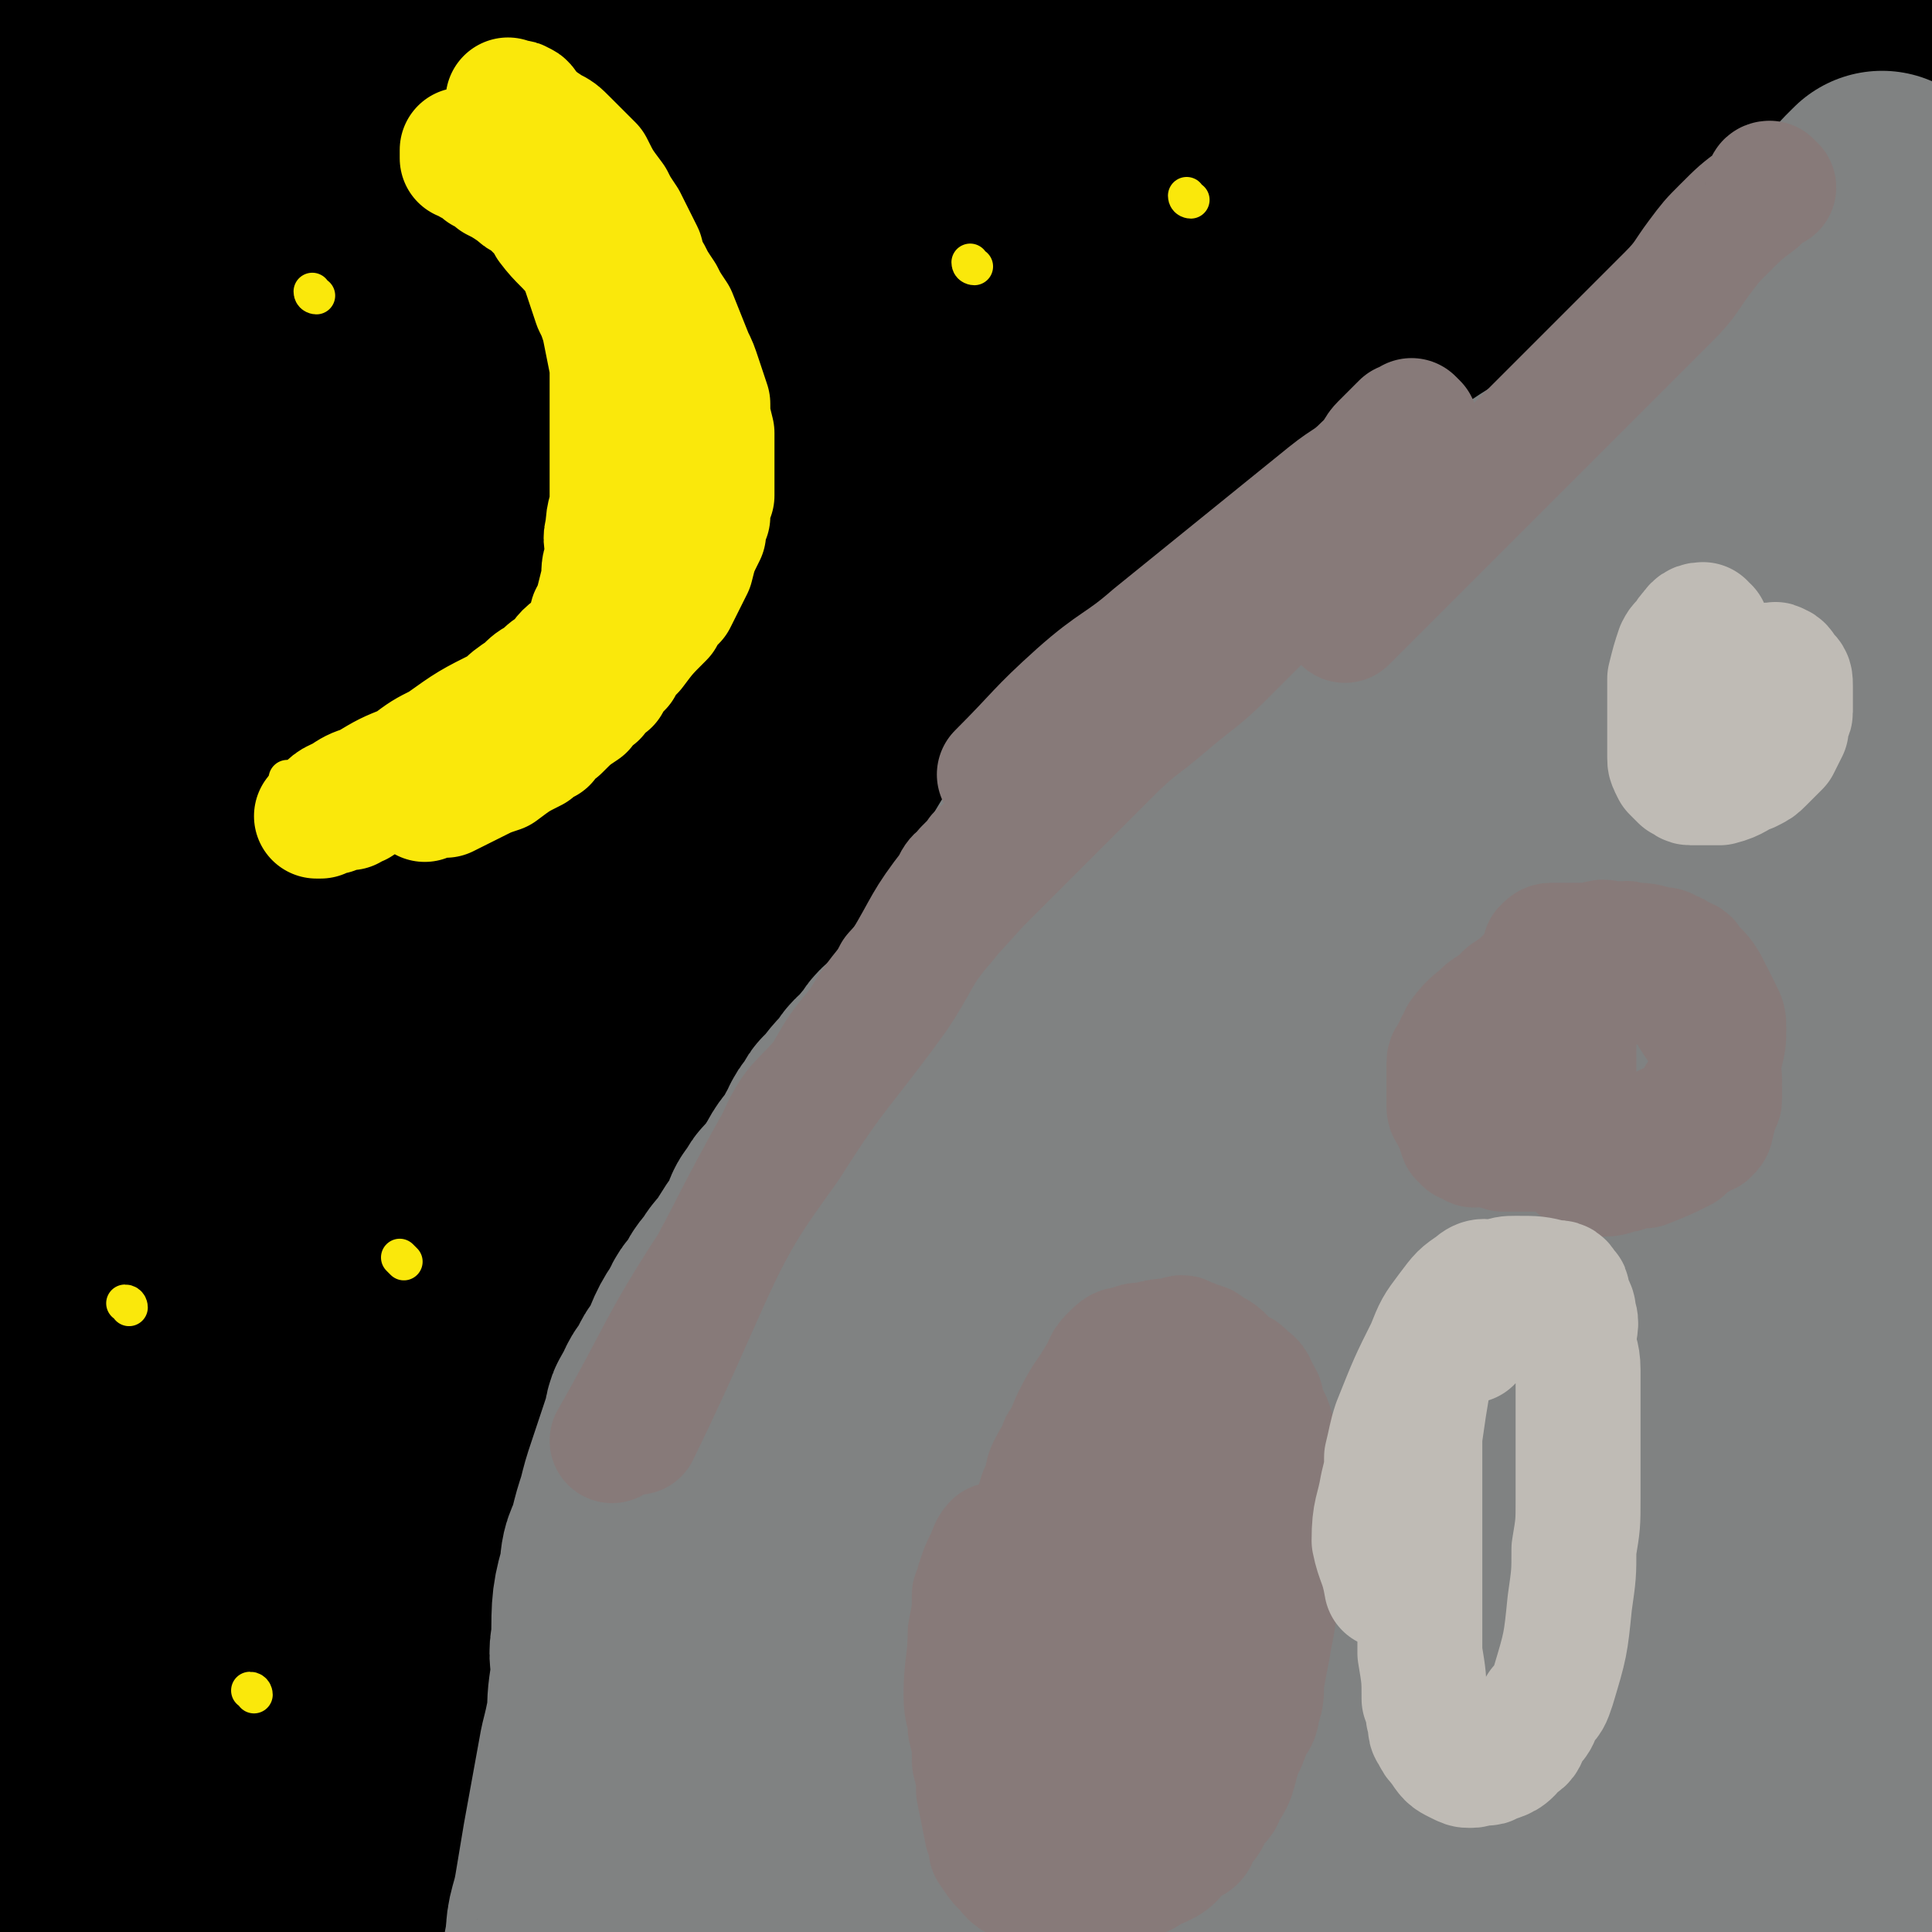 <svg viewBox='0 0 464 464' version='1.1' xmlns='http://www.w3.org/2000/svg' xmlns:xlink='http://www.w3.org/1999/xlink'><rect x="0" y="0" width="464" height="464" fill="#333333" stroke="none"/><g fill='none' stroke='#000000' stroke-width='60' stroke-linecap='round' stroke-linejoin='round'><path d='M24,33c0,0 -1,-1 -1,-1 0,3 1,4 1,8 0,6 0,6 0,12 0,22 0,22 0,44 0,26 0,26 0,53 0,14 0,14 0,29 0,14 1,14 1,28 0,14 0,14 0,29 1,27 1,27 2,54 0,12 0,12 1,25 0,9 1,9 1,18 0,7 0,7 0,14 0,9 0,9 1,19 0,4 1,4 1,8 0,3 0,3 0,7 0,3 1,2 1,6 0,5 0,5 0,11 0,2 0,2 0,4 0,3 0,3 0,5 0,3 0,3 0,5 0,5 0,5 0,9 0,2 0,2 0,4 0,2 0,2 0,4 0,3 0,3 0,6 0,1 0,1 0,2 0,1 0,1 0,2 0,1 0,1 0,2 0,1 0,1 0,2 0,1 0,1 0,2 0,1 0,1 0,1 0,0 0,0 0,-1 0,-1 0,-1 -1,-3 -2,-3 -2,-3 -4,-7 -2,-2 -2,-3 -3,-6 -5,-10 -6,-9 -10,-20 -3,-8 -3,-8 -5,-17 -3,-11 -3,-11 -5,-21 -2,-13 -1,-13 -2,-26 -2,-31 -3,-31 -5,-62 -1,-19 -1,-19 -1,-37 -1,-20 -2,-20 -1,-40 1,-17 1,-17 4,-34 4,-25 5,-25 11,-50 2,-9 2,-9 5,-17 2,-7 2,-7 4,-13 2,-5 2,-5 4,-10 2,-5 2,-5 4,-10 0,-1 0,-1 1,-2 0,-1 1,-1 1,-2 0,-1 0,-2 0,-1 1,4 2,5 3,11 1,9 1,9 1,19 0,14 0,14 -1,29 -1,19 -1,19 -2,38 -2,43 -2,43 -4,86 -1,18 -1,18 -1,36 -1,19 -1,19 -1,38 0,16 0,16 2,33 2,26 3,26 6,51 1,10 1,10 3,19 1,8 1,8 3,15 1,6 1,6 2,11 2,8 2,8 4,15 0,2 0,2 1,4 0,2 1,2 1,3 0,1 0,2 0,1 2,-5 2,-5 4,-12 2,-7 2,-8 4,-16 7,-27 6,-27 14,-53 6,-22 5,-22 13,-43 16,-44 16,-45 36,-87 9,-21 11,-20 22,-40 9,-16 8,-17 18,-32 14,-25 14,-25 30,-49 5,-8 5,-8 11,-16 3,-6 4,-6 8,-11 3,-4 3,-4 6,-8 3,-5 5,-9 7,-9 1,-1 -1,4 -2,7 -6,9 -7,8 -12,17 -19,30 -19,31 -36,62 -11,19 -12,19 -21,39 -12,25 -10,26 -20,53 -7,17 -8,16 -14,34 -11,28 -10,28 -19,58 -4,10 -3,10 -6,22 -2,8 -2,8 -4,17 -2,8 -2,8 -3,16 -2,14 -2,14 -3,27 -1,5 -1,5 -1,10 -1,5 -1,5 -1,10 0,4 0,4 0,7 0,5 0,5 0,10 0,2 0,2 0,3 0,1 0,1 0,2 0,1 0,2 0,1 0,0 0,-1 1,-3 2,-10 2,-10 4,-20 2,-9 1,-9 4,-19 5,-22 5,-22 12,-44 11,-39 12,-38 24,-77 5,-16 4,-17 10,-32 5,-14 6,-14 12,-27 5,-13 4,-14 12,-25 13,-23 14,-23 30,-43 9,-12 9,-12 20,-22 11,-12 12,-11 25,-22 10,-9 10,-9 21,-18 19,-15 19,-15 38,-29 7,-5 8,-5 15,-9 6,-4 6,-5 12,-8 6,-3 6,-2 11,-5 11,-5 11,-6 21,-11 7,-4 7,-4 13,-7 6,-3 6,-3 12,-6 6,-3 6,-3 11,-6 10,-5 10,-5 20,-10 6,-3 6,-3 11,-6 5,-3 5,-3 10,-6 4,-3 4,-3 8,-5 6,-4 6,-3 11,-7 2,-1 2,-2 3,-3 '/><path d='M77,317c0,0 -1,0 -1,-1 0,-2 0,-2 1,-3 1,-6 1,-7 3,-12 4,-10 4,-10 9,-19 7,-14 8,-13 16,-26 18,-32 17,-32 36,-63 9,-16 10,-16 21,-31 9,-14 9,-14 20,-26 11,-14 11,-14 25,-27 19,-20 20,-20 40,-38 8,-7 8,-7 16,-13 8,-6 8,-6 15,-11 7,-4 7,-5 13,-8 12,-6 12,-6 23,-11 6,-3 6,-3 11,-5 5,-2 5,-2 10,-4 5,-2 5,-2 10,-3 10,-2 10,-2 20,-4 5,-1 5,-1 9,-1 4,-1 4,-1 8,-1 4,0 4,0 8,0 6,0 6,-1 12,-1 3,0 3,0 5,0 2,0 2,0 3,0 1,0 1,0 2,0 1,0 2,0 2,0 0,0 0,0 -1,0 -2,1 -2,1 -5,2 -22,7 -22,7 -44,14 -20,6 -21,4 -41,12 -19,7 -18,9 -38,18 -17,8 -18,6 -36,15 -31,16 -31,16 -61,34 -12,6 -12,6 -23,14 -10,7 -10,7 -19,15 -16,15 -16,15 -31,31 -9,9 -9,9 -16,19 -8,11 -8,11 -15,23 -7,11 -7,11 -13,23 -10,18 -10,18 -19,38 -3,6 -2,6 -5,13 -2,5 -3,5 -5,11 -1,3 -1,3 -2,6 -2,5 -2,5 -4,10 -1,1 0,1 -1,3 0,0 -1,0 -1,1 0,0 0,0 0,1 0,0 0,1 0,1 2,-6 2,-7 5,-12 5,-12 6,-11 12,-22 6,-11 5,-12 11,-22 14,-27 15,-27 30,-53 7,-13 7,-13 15,-25 7,-12 6,-13 14,-24 7,-12 7,-12 16,-22 20,-25 19,-25 41,-48 9,-11 10,-10 21,-19 11,-9 11,-9 24,-17 8,-6 8,-7 17,-12 14,-8 14,-7 27,-14 5,-2 5,-2 9,-4 3,-2 3,-2 6,-3 3,-1 3,-1 5,-2 3,-1 3,-1 5,-2 1,-1 2,-1 2,-1 0,0 -1,0 -2,1 -18,9 -18,9 -36,19 -13,7 -13,7 -26,16 -16,10 -16,11 -30,22 -26,20 -26,19 -51,40 -10,8 -10,8 -19,17 -8,6 -8,6 -16,13 -7,5 -7,5 -13,11 -10,9 -10,9 -20,18 -4,3 -4,3 -8,7 -3,3 -3,3 -6,6 -3,2 -3,2 -6,5 -2,2 -2,2 -4,4 -3,2 -3,2 -5,4 -1,0 -1,0 -2,1 -1,0 -1,1 -1,1 -1,0 -1,-1 -1,-1 2,-6 2,-6 5,-11 5,-11 4,-12 10,-22 9,-18 8,-18 19,-35 20,-33 20,-33 42,-65 8,-12 9,-12 18,-23 7,-10 7,-10 15,-19 5,-7 5,-7 11,-14 7,-9 7,-9 14,-17 2,-3 2,-3 4,-5 1,-2 0,-2 2,-3 0,-1 2,-2 2,-2 -1,0 -3,0 -4,2 -6,4 -5,5 -10,10 -9,7 -9,6 -17,14 -10,9 -10,9 -19,19 -20,20 -19,20 -38,41 -8,9 -9,8 -16,18 -7,8 -6,8 -12,17 -5,6 -5,6 -9,12 -6,9 -6,9 -12,18 -2,3 -2,3 -3,6 -1,2 -1,2 -2,4 -1,1 -1,1 -1,2 -1,1 -1,2 -2,3 0,0 0,-1 0,-1 2,-6 1,-6 4,-12 5,-12 5,-12 12,-23 17,-29 17,-29 35,-57 7,-12 7,-12 15,-24 5,-9 5,-8 11,-17 4,-7 4,-7 8,-14 5,-8 5,-8 10,-16 1,-2 1,-2 3,-4 0,-1 0,-1 1,-2 0,-1 0,-1 1,-2 0,-1 0,-1 0,-1 -1,0 -2,0 -3,1 -6,3 -6,3 -12,6 -22,10 -22,9 -44,19 -7,3 -7,3 -14,6 -5,2 -5,2 -9,4 -4,1 -4,1 -7,2 -5,1 -5,2 -9,3 -2,0 -2,0 -3,0 -1,0 -1,1 -2,1 -1,0 -1,0 -2,0 -2,0 -2,0 -3,0 -1,0 -1,0 -1,0 -1,0 -1,0 -1,0 -1,0 -1,0 -1,0 -1,0 -1,0 -1,0 '/><path d='M22,1c0,0 -1,0 -1,-1 1,0 1,1 2,1 2,0 2,0 4,0 2,0 2,0 4,0 4,0 4,1 8,1 4,0 4,0 8,0 12,0 12,1 25,1 7,0 7,0 14,0 6,0 6,0 13,0 6,0 6,0 13,0 13,0 13,0 27,0 5,0 5,0 11,0 5,0 5,1 11,1 4,0 4,0 9,0 7,0 7,0 14,0 2,0 2,0 5,0 2,0 2,0 5,0 2,0 2,0 5,0 5,0 5,0 11,0 2,0 2,0 5,0 2,0 2,0 5,0 4,0 4,0 8,0 1,0 1,0 3,0 1,0 1,0 1,0 1,0 1,0 2,0 1,0 1,0 2,0 1,0 1,0 1,0 0,0 0,0 -1,0 -3,1 -3,2 -6,2 -6,1 -6,-1 -11,0 -7,1 -7,2 -13,3 -9,2 -9,1 -17,3 -17,4 -17,4 -34,8 -7,2 -7,2 -14,4 -6,1 -6,2 -11,3 -6,1 -6,1 -11,2 -11,2 -11,3 -22,5 -5,1 -5,0 -9,1 -5,1 -5,1 -9,2 -4,1 -4,1 -7,2 -6,1 -6,1 -11,3 -2,0 -2,0 -4,1 -2,0 -2,1 -3,1 -1,0 -1,0 -2,0 -1,0 -1,1 -2,1 -1,0 -1,0 -1,0 3,-1 3,-1 7,-2 7,-1 7,-1 14,-2 9,-2 9,-3 19,-5 23,-6 23,-7 47,-11 12,-3 12,-1 25,-3 12,-2 12,-3 24,-5 12,-2 12,-1 25,-2 20,-1 21,-1 41,-2 8,-1 8,-1 16,-1 7,0 7,0 13,0 5,0 5,0 9,0 6,0 6,0 11,0 2,0 2,0 3,0 1,0 2,0 2,0 0,0 -1,0 -2,0 -7,0 -7,0 -15,0 -8,0 -8,0 -16,0 -10,0 -10,-1 -21,0 -11,1 -11,1 -22,4 -23,5 -23,5 -44,12 -10,3 -10,3 -19,7 -9,3 -9,3 -17,8 -9,4 -9,4 -16,10 -15,11 -15,11 -29,24 -8,7 -7,7 -14,15 -6,7 -7,6 -12,14 -10,13 -9,14 -18,28 -4,7 -4,7 -8,14 -4,7 -4,7 -7,14 -4,9 -4,9 -8,19 -8,20 -9,20 -16,41 -4,10 -3,11 -6,22 -3,11 -3,11 -6,22 -2,9 -2,9 -4,18 -3,15 -3,15 -6,31 -1,5 -1,5 -2,11 -1,4 0,4 -1,9 0,3 -1,3 -1,6 0,7 1,7 1,15 0,3 0,3 0,6 0,3 0,3 0,6 0,4 0,4 0,8 0,10 0,10 0,20 0,5 0,5 1,9 1,7 1,7 3,13 1,6 2,5 3,10 2,9 2,9 4,18 1,4 1,4 1,8 0,3 0,3 0,6 0,3 1,3 1,5 0,3 0,3 0,6 0,2 0,2 0,3 0,2 0,2 0,3 0,2 0,2 0,3 0,5 0,5 0,10 0,3 0,3 0,5 0,3 0,3 0,5 0,3 0,3 0,5 0,4 0,4 0,8 0,2 0,2 0,3 0,2 1,2 1,3 0,2 0,2 0,3 0,2 1,2 1,4 0,1 0,1 0,1 0,1 0,0 1,0 '/></g>
<g fill='none' stroke='#808282' stroke-width='60' stroke-linecap='round' stroke-linejoin='round'><path d='M450,86c-1,0 -1,-1 -1,-1 -1,0 -1,1 -1,1 0,0 0,0 -1,0 0,0 0,0 -1,0 0,0 0,0 -1,0 -1,0 -1,0 -2,0 -1,0 -2,0 -3,1 -1,1 -1,1 -2,2 -1,1 -1,1 -2,2 -1,1 -1,1 -3,2 -3,2 -3,2 -6,4 -1,1 -1,1 -3,2 -1,1 -1,1 -3,2 -1,1 -1,1 -3,2 -3,2 -3,2 -6,5 -1,1 -1,1 -3,2 -1,1 -1,1 -3,2 -1,1 -1,1 -2,2 -2,1 -2,1 -4,2 -1,0 -1,0 -2,1 -1,0 -1,0 -2,1 -1,0 -1,0 -2,1 -1,1 -1,1 -3,2 0,0 0,0 -1,1 -1,0 -1,0 -2,1 0,0 0,0 -1,1 -1,1 -1,1 -2,2 -1,0 -1,0 -2,1 0,0 0,0 -1,1 -1,0 -1,0 -2,1 -1,1 -2,1 -3,2 -1,1 0,1 -1,2 -1,1 -1,0 -2,1 -1,1 0,1 -1,2 -2,1 -2,1 -4,3 -1,1 -1,1 -2,2 -1,0 -1,0 -2,1 -1,1 -1,1 -2,2 -2,1 -2,1 -4,3 -1,0 -1,0 -2,1 -1,0 -1,0 -2,1 -1,0 -1,0 -2,1 -2,1 -2,1 -4,2 0,0 0,0 -1,1 -1,0 -1,0 -2,1 -1,0 -1,0 -3,1 0,0 0,0 -1,0 -1,0 -1,0 -2,1 0,0 0,0 -1,1 -1,0 -1,0 -3,1 0,0 0,0 -1,1 0,0 0,0 -1,0 0,0 0,0 -1,1 -1,1 -1,1 -3,2 0,0 0,0 -1,1 0,0 0,0 -1,0 -1,0 -1,0 -2,1 -1,1 -1,1 -2,2 -1,0 -1,0 -2,1 0,0 0,0 -1,1 -1,0 -1,0 -2,1 -1,1 -1,1 -3,2 0,1 0,1 -1,2 0,0 -1,0 -2,1 -1,1 -1,1 -2,2 -1,1 -1,1 -3,3 -1,1 -1,1 -2,2 -1,1 -1,1 -2,2 -1,0 -1,0 -2,1 -2,2 -1,2 -4,4 0,0 -1,0 -2,1 -1,0 -1,0 -3,1 -1,0 -1,1 -2,2 -2,1 -2,1 -4,3 -1,0 -1,0 -2,1 -1,0 -1,0 -2,1 -1,1 -1,1 -2,2 -2,1 -2,1 -4,3 -1,1 0,1 -2,2 -1,1 -1,1 -3,2 -1,1 -1,1 -2,2 -3,2 -3,2 -6,5 -1,1 -1,1 -3,3 -1,1 -1,1 -3,2 -1,1 -1,1 -3,3 -2,2 -2,2 -4,4 -1,1 0,1 -2,2 -1,1 -1,1 -3,2 -2,2 -2,2 -4,4 -1,1 0,1 -2,2 0,0 -1,0 -2,1 0,0 0,0 -1,1 -1,1 -2,1 -4,3 -1,1 -1,1 -1,2 -1,1 -1,1 -2,2 -1,0 -2,0 -2,1 -2,0 -1,1 -2,2 -2,1 -2,1 -3,3 -1,1 -1,1 -1,2 -1,0 -2,0 -2,1 -1,0 -1,1 -1,2 -2,2 -2,2 -4,5 -1,1 -2,1 -2,2 -2,1 -1,1 -2,3 -3,3 -3,2 -5,6 -2,1 -1,2 -2,4 -2,2 -2,2 -3,5 -2,2 -1,2 -2,4 -3,5 -4,5 -6,11 -2,3 -2,3 -3,7 -2,4 -2,4 -3,8 -2,4 -1,4 -2,8 -2,7 -2,7 -3,14 -1,4 0,4 0,8 0,2 0,2 0,5 0,2 0,2 0,4 0,4 0,4 0,9 0,2 0,2 0,4 -1,1 -1,1 -1,3 -1,1 0,1 0,3 -1,4 -2,3 -2,8 -1,1 0,2 0,4 0,1 0,1 0,2 0,1 0,1 0,3 0,4 0,4 0,8 0,3 0,3 0,6 0,4 0,4 0,7 -1,4 -1,4 -1,7 -1,6 -1,7 -1,12 -1,3 -1,3 -1,5 -1,2 0,2 0,4 -1,2 -1,2 -1,4 -1,3 -1,3 -1,6 -1,2 0,2 0,3 -1,2 -1,2 -1,3 -1,2 -1,2 -1,3 -1,2 0,3 -1,4 -1,2 -2,1 -2,2 -1,1 -1,2 -1,2 -1,2 -1,1 -2,2 -2,2 -2,2 -4,4 -1,1 -1,1 -2,2 -1,1 -1,1 -2,2 -1,1 -1,2 -2,2 -2,2 -2,1 -3,2 -1,1 -1,1 -1,1 -1,1 -1,0 -2,0 -1,1 -1,1 -1,1 -1,1 -1,0 -2,0 -1,0 -1,1 -1,0 -1,0 -1,0 -1,-1 -1,0 0,-1 0,-2 1,-13 1,-13 3,-27 2,-12 1,-12 5,-24 3,-12 4,-12 9,-25 8,-21 8,-21 18,-42 4,-9 4,-9 9,-17 4,-7 4,-7 9,-12 4,-6 4,-6 10,-11 9,-10 9,-10 19,-20 3,-4 4,-4 7,-8 4,-4 4,-4 7,-7 3,-3 3,-3 6,-6 5,-4 5,-4 9,-8 2,-2 3,-2 4,-3 2,-2 2,-2 3,-3 1,-1 1,-1 2,-2 3,-2 3,-3 5,-4 2,-1 2,-1 3,-1 2,-1 1,-1 2,-2 2,-1 2,-1 3,-2 2,-2 2,-2 4,-3 1,-1 1,-1 2,-1 1,-1 1,-1 1,-1 1,-1 0,-1 0,-1 1,-1 1,0 1,0 0,0 0,0 -1,0 0,0 0,-1 -1,0 -4,3 -4,4 -8,8 -4,4 -4,4 -9,9 -5,5 -5,4 -11,10 -6,6 -6,6 -12,13 -11,15 -10,16 -20,32 -5,7 -5,7 -10,15 -5,7 -6,7 -10,14 -5,6 -5,6 -9,13 -7,10 -7,10 -14,20 -3,3 -3,3 -5,7 -3,3 -2,3 -4,7 -2,2 -2,2 -3,5 -3,6 -2,6 -4,11 -1,3 -2,2 -2,4 -1,3 -1,3 -1,5 -1,3 -2,2 -2,4 -2,5 -2,5 -3,9 -1,2 -1,3 -1,4 -1,3 -2,3 -2,5 -1,3 -1,3 -1,5 -2,6 -2,6 -3,11 -1,3 -1,4 -2,6 -1,3 -2,2 -2,4 -1,2 -1,3 -1,4 -2,4 -2,3 -3,6 -1,1 -1,1 -1,2 -1,1 -1,2 -1,2 -1,2 -1,1 -2,2 -1,1 -1,1 -1,1 -1,1 -1,0 -1,0 -1,1 0,1 0,1 -1,1 -1,1 -1,0 -1,0 0,0 0,-1 0,-3 0,-3 1,-6 0,-5 0,-5 1,-10 0,-5 1,-5 2,-11 1,-6 1,-6 2,-12 2,-11 2,-11 4,-22 1,-4 1,-4 2,-9 0,-4 0,-4 1,-10 0,-4 -1,-4 0,-8 0,-9 0,-9 2,-16 0,-5 1,-4 2,-8 1,-4 1,-4 2,-7 1,-4 1,-4 2,-7 2,-6 2,-6 4,-12 1,-3 0,-3 2,-5 1,-3 1,-3 3,-5 1,-3 1,-3 3,-5 2,-5 2,-6 5,-10 1,-3 1,-2 3,-4 1,-3 1,-3 3,-5 1,-2 1,-2 3,-4 3,-5 3,-5 6,-9 1,-2 0,-3 2,-4 1,-3 1,-2 3,-4 1,-2 1,-2 2,-3 2,-4 2,-4 5,-7 1,-2 0,-2 2,-4 0,-2 1,-2 2,-3 1,-2 0,-2 2,-3 2,-3 2,-3 5,-6 1,-2 1,-2 3,-3 1,-2 1,-2 3,-4 1,-2 1,-2 3,-3 3,-4 3,-4 7,-8 1,-2 2,-2 4,-4 1,-2 1,-2 2,-4 2,-2 2,-2 3,-4 3,-4 3,-4 5,-7 2,-2 1,-2 2,-4 2,-2 2,-2 3,-4 2,-2 1,-2 2,-4 3,-5 3,-5 6,-10 2,-3 2,-3 3,-5 2,-3 2,-3 4,-5 2,-2 2,-2 4,-4 5,-4 5,-4 9,-7 3,-2 3,-2 5,-4 2,-2 2,-2 4,-3 5,-4 5,-4 9,-7 3,-2 3,-2 5,-4 2,-2 2,-2 4,-4 3,-2 3,-2 6,-4 6,-4 6,-4 12,-7 3,-2 3,-2 6,-4 3,-2 3,-2 6,-3 3,-2 3,-2 5,-3 5,-3 5,-3 10,-5 3,-1 3,-1 5,-2 2,-1 2,-2 4,-3 3,-2 3,-2 5,-3 5,-3 5,-3 10,-6 3,-2 3,-2 5,-3 3,-2 3,-2 6,-4 3,-2 3,-2 6,-4 6,-4 6,-4 11,-8 3,-2 3,-2 5,-4 2,-2 2,-2 4,-4 2,-2 2,-2 4,-4 4,-4 4,-3 7,-7 2,-2 1,-3 3,-5 1,-2 1,-2 3,-4 1,-2 2,-2 3,-3 3,-3 3,-3 6,-6 2,-2 2,-2 4,-4 2,-2 2,-2 4,-4 2,-2 2,-1 4,-3 3,-2 3,-3 5,-5 1,-1 1,-1 2,-2 '/><path d='M212,445c0,0 -1,-1 -1,-1 1,-3 3,-2 5,-6 4,-8 4,-8 8,-17 6,-13 6,-14 12,-27 8,-16 8,-16 16,-31 15,-29 15,-29 30,-56 8,-14 8,-14 16,-26 8,-12 8,-11 15,-22 14,-20 14,-20 28,-40 6,-8 6,-8 11,-16 5,-6 5,-6 9,-12 4,-5 4,-5 7,-9 4,-6 4,-6 8,-12 1,-2 2,-2 3,-3 1,-1 1,-1 1,-2 1,-1 1,-1 1,-1 0,0 0,0 -1,1 -3,3 -3,3 -6,6 -5,5 -5,5 -11,11 -8,9 -8,9 -16,18 -19,23 -21,21 -39,46 -11,16 -9,18 -19,36 -7,14 -8,13 -16,28 -7,13 -7,13 -14,28 -9,22 -9,22 -18,46 -3,8 -3,8 -6,17 -2,8 -2,8 -4,16 -2,7 -2,7 -3,13 -3,9 -3,9 -4,18 -1,3 -1,3 -1,6 -1,2 -1,2 -1,4 -1,2 0,2 0,4 0,3 0,3 0,5 0,1 -1,1 0,2 0,1 0,2 1,2 0,1 1,2 2,1 15,-24 15,-25 29,-51 9,-16 9,-16 17,-32 9,-18 8,-18 17,-35 8,-14 8,-14 16,-27 13,-22 13,-22 26,-44 6,-10 6,-10 11,-19 6,-11 6,-11 12,-21 6,-10 6,-10 11,-19 9,-15 9,-15 18,-29 3,-5 3,-5 6,-10 3,-4 3,-4 5,-7 2,-3 1,-3 2,-5 2,-3 3,-6 3,-6 0,0 -1,3 -3,6 -6,9 -6,9 -12,19 -13,22 -15,22 -26,46 -9,20 -7,21 -15,43 -6,18 -7,18 -14,37 -6,18 -5,19 -11,38 -8,28 -8,28 -16,56 -2,11 -2,11 -4,21 -1,8 -1,8 -3,16 -2,11 -2,11 -4,22 0,4 0,4 -1,8 0,3 0,3 0,6 0,3 0,3 0,6 1,4 1,4 1,7 1,1 1,1 1,1 1,1 0,2 0,2 1,1 2,0 2,-1 12,-28 12,-28 23,-57 9,-23 8,-24 17,-47 8,-21 8,-20 16,-40 8,-19 8,-19 15,-38 11,-30 12,-30 22,-59 4,-12 4,-12 8,-24 3,-10 4,-10 7,-19 3,-9 2,-9 5,-17 3,-11 4,-11 7,-21 1,-3 1,-3 2,-6 1,-2 0,-2 1,-4 0,-1 1,-2 1,-2 0,-1 -1,-1 -1,0 -2,2 -2,2 -3,5 -2,4 -2,4 -4,9 -2,5 -3,5 -5,11 -6,15 -6,15 -12,31 -4,11 -4,12 -7,24 -5,20 -5,19 -9,40 -5,26 -4,26 -8,53 -6,41 -7,41 -14,82 -2,15 -2,16 -5,30 -2,12 -2,12 -5,24 -1,9 -1,9 -3,17 -2,10 -2,10 -4,19 0,3 0,3 -1,5 0,2 0,2 -1,3 0,1 -1,3 -1,2 1,0 2,-1 2,-3 5,-10 6,-10 9,-21 6,-16 5,-16 9,-33 7,-23 6,-23 13,-47 12,-38 12,-38 24,-76 5,-15 5,-15 10,-30 4,-13 5,-13 9,-25 3,-10 3,-11 6,-20 5,-15 6,-15 11,-29 2,-6 1,-6 3,-11 1,-4 2,-4 3,-8 1,-4 1,-4 2,-7 1,-5 2,-5 3,-9 0,-1 0,-1 0,-2 0,-1 1,-1 1,-1 0,0 -1,0 -2,1 -2,3 -2,3 -4,7 -3,6 -3,6 -6,13 -3,7 -3,7 -6,14 -4,9 -4,8 -7,18 -7,24 -6,24 -12,49 -2,11 -2,11 -4,23 -2,12 -3,11 -4,24 -2,25 -1,26 -3,51 0,12 0,12 -1,23 0,11 -1,11 -1,21 0,8 0,8 0,15 0,11 0,11 0,21 0,3 0,3 0,6 0,2 0,2 0,4 0,1 0,3 0,2 1,-3 1,-5 2,-11 3,-12 3,-12 5,-25 5,-23 5,-23 10,-47 4,-18 4,-18 9,-36 8,-29 8,-29 16,-57 4,-12 4,-12 8,-23 3,-9 4,-9 7,-18 2,-7 2,-7 4,-13 3,-9 4,-9 7,-17 1,-3 1,-3 2,-6 1,-2 0,-2 1,-4 0,-2 0,-2 1,-3 1,-2 1,-2 2,-4 0,-2 0,-2 0,-3 0,-1 1,-1 1,-2 0,-1 0,-1 0,-1 0,0 -1,0 -1,1 -2,3 -2,3 -3,7 -2,6 -1,6 -2,12 -1,7 -2,7 -3,15 -3,22 -2,22 -4,45 -1,9 -1,9 -1,19 -1,13 -1,13 -1,26 0,10 0,10 0,21 0,16 0,16 0,31 0,5 0,5 0,9 0,4 0,4 0,8 0,3 0,3 0,5 0,4 0,4 0,7 0,1 0,1 0,1 0,1 0,1 0,1 0,1 0,1 0,1 0,1 0,1 0,1 0,1 0,1 0,1 0,0 1,0 1,-1 1,0 1,0 1,-1 2,-3 2,-4 4,-8 1,-2 1,-1 2,-4 1,-1 1,-1 1,-3 1,-1 1,-1 1,-4 0,0 0,-1 0,-2 0,0 0,0 0,-1 0,-1 0,-1 0,-2 0,-1 0,-1 0,-2 0,0 0,0 0,-1 0,0 0,0 0,-1 0,0 0,0 0,-1 0,0 0,0 0,-1 0,0 0,0 0,-1 0,0 0,0 0,-1 0,0 0,0 0,-1 '/><path d='M436,150c-1,0 -2,-1 -1,-1 0,1 1,2 2,3 1,0 1,0 2,1 1,1 1,1 2,2 '/><path d='M442,154c-1,0 -2,-1 -1,-1 1,2 1,3 3,6 1,1 2,1 3,3 3,4 3,4 6,8 1,1 1,1 2,2 '/><path d='M449,111c-1,0 -1,-1 -1,-1 '/><path d='M449,126c-1,0 -1,-1 -1,-1 '/></g>
<g fill='none' stroke='#FFFFFF' stroke-width='60' stroke-linecap='round' stroke-linejoin='round'><path d='M435,455c-1,0 -1,-1 -1,-1 '/><path d='M435,463c-1,0 -1,-1 -1,-1 '/></g>
<g fill='none' stroke='#808282' stroke-width='60' stroke-linecap='round' stroke-linejoin='round'><path d='M431,450c-1,0 -2,-1 -1,-1 0,0 0,0 1,0 1,1 1,0 2,0 1,0 1,0 2,0 2,0 2,0 3,0 1,0 1,0 2,0 3,0 3,0 6,0 1,0 1,0 1,0 2,0 2,0 3,0 1,0 1,0 1,0 1,0 1,0 2,0 1,0 1,0 1,0 1,0 1,0 1,0 -1,2 -1,2 -3,3 -1,1 -1,1 -3,1 -2,1 -2,1 -5,1 -3,1 -3,0 -6,0 -6,1 -6,1 -12,1 -2,1 -2,1 -5,0 -3,0 -3,0 -7,-2 -2,0 -2,0 -5,-2 -2,-1 -2,-1 -5,-3 '/></g>
<g fill='none' stroke='#FAE80B' stroke-width='9' stroke-linecap='round' stroke-linejoin='round'><path d='M97,303c0,0 -1,-1 -1,-1 '/><path d='M113,171c0,0 -1,-1 -1,-1 '/><path d='M234,64c0,0 -1,0 -1,-1 '/><path d='M286,48c0,0 -1,0 -1,-1 '/><path d='M76,71c0,0 -1,0 -1,-1 '/><path d='M31,314c0,0 0,-1 -1,-1 '/><path d='M61,407c0,0 0,-1 -1,-1 '/><path d='M70,188c0,0 0,-1 -1,-1 '/><path d='M153,129c0,0 -1,-1 -1,-1 '/></g>
<g fill='none' stroke='#FAE80B' stroke-width='30' stroke-linecap='round' stroke-linejoin='round'><path d='M102,192c0,0 -1,-1 -1,-1 2,0 3,0 6,0 2,-1 2,-1 4,-2 2,-1 2,-1 4,-2 2,-1 2,-1 5,-2 4,-3 4,-3 8,-5 1,-1 1,-1 3,-2 1,-2 1,-2 3,-3 3,-3 3,-3 6,-5 1,-2 1,-2 3,-3 1,-2 1,-2 3,-3 1,-2 1,-2 3,-4 1,-2 1,-2 3,-4 3,-4 3,-4 7,-8 1,-2 1,-2 3,-4 1,-2 1,-2 2,-4 1,-2 1,-2 2,-4 1,-4 1,-4 3,-8 0,-2 0,-2 1,-4 0,-3 0,-3 1,-5 0,-3 0,-3 0,-5 0,-5 0,-5 0,-10 -1,-4 -1,-4 -1,-7 -1,-3 -1,-3 -2,-6 -1,-3 -1,-3 -2,-5 -2,-5 -2,-5 -4,-10 -2,-3 -2,-3 -3,-5 -2,-3 -2,-3 -3,-5 -2,-3 -2,-3 -3,-5 -4,-5 -4,-5 -7,-9 -2,-3 -2,-3 -4,-6 -2,-2 -2,-2 -4,-4 -4,-4 -4,-3 -7,-7 -1,-1 -1,-2 -2,-3 -1,-1 -1,-1 -2,-2 -1,-1 -1,-1 -2,-2 -1,-1 -1,-1 -2,-2 -1,-1 -1,-1 -1,-1 0,-1 0,-1 0,-1 0,0 0,1 1,1 1,0 1,-1 2,0 1,0 1,1 2,2 2,2 2,2 5,4 2,1 2,1 4,3 1,1 1,1 3,3 1,1 1,1 3,3 2,4 2,4 5,8 1,2 1,2 3,5 1,2 1,2 2,4 1,2 1,2 2,4 1,4 1,4 3,8 0,2 0,2 1,4 0,2 0,2 1,4 0,2 0,2 1,4 0,3 0,3 1,7 0,2 0,2 1,5 0,2 0,2 0,5 0,3 0,3 0,6 -1,6 -1,6 -2,13 -1,3 -1,3 -1,7 -1,3 -1,3 -1,6 -1,3 -1,3 -1,6 -2,4 -2,4 -3,9 -1,2 -1,2 -1,4 -1,2 -1,2 -2,4 -3,3 -2,4 -5,7 -2,2 -3,1 -5,3 -2,1 -2,2 -4,3 -3,1 -3,0 -5,2 -4,2 -4,2 -8,5 -2,1 -2,1 -4,2 -2,1 -2,1 -4,2 -2,1 -2,1 -3,2 -4,2 -4,1 -8,4 -2,1 -2,1 -4,3 -2,1 -2,1 -4,2 -2,1 -2,1 -4,2 -4,1 -4,1 -7,3 -1,0 -1,0 -2,1 -1,0 -1,-1 -2,0 -1,0 -1,0 -2,1 -2,0 -2,0 -3,1 -1,0 -1,0 -1,0 0,0 0,0 1,0 2,-2 2,-3 5,-4 3,-2 3,-2 6,-3 5,-3 5,-3 10,-5 4,-3 4,-3 8,-5 7,-5 7,-5 15,-9 2,-2 2,-2 5,-4 2,-2 2,-2 4,-3 2,-2 2,-2 4,-3 2,-3 2,-3 5,-5 1,-1 1,-1 2,-2 0,-2 0,-2 1,-3 0,-2 0,-2 1,-3 1,-4 1,-4 2,-8 0,-3 0,-3 1,-5 0,-4 -1,-4 0,-7 0,-4 1,-4 1,-7 0,-7 0,-7 0,-14 0,-4 0,-4 0,-7 0,-3 0,-3 0,-6 0,-3 0,-3 0,-5 -1,-5 -1,-5 -2,-10 -1,-3 -1,-3 -2,-5 -1,-3 -1,-3 -2,-6 -1,-3 -1,-3 -2,-5 -3,-4 -4,-4 -7,-8 -1,-2 -1,-2 -2,-3 -2,-2 -2,-2 -3,-3 -2,-1 -2,-1 -3,-2 -3,-2 -3,-2 -5,-3 -1,-1 -1,-1 -1,-1 -1,-1 -1,-1 -2,-1 -1,-1 -1,-1 -1,-1 -1,-1 -1,-1 -2,-1 -1,-1 -1,-1 -1,-1 -1,0 -1,0 -1,0 0,0 0,-1 0,-1 0,-1 0,-1 0,-1 '/></g>
<g fill='none' stroke='#877A79' stroke-width='30' stroke-linecap='round' stroke-linejoin='round'><path d='M340,102c0,0 -1,-1 -1,-1 0,0 0,1 -1,1 0,0 0,0 -1,0 0,0 0,0 -1,1 -2,2 -2,2 -4,4 -2,2 -1,3 -4,5 -4,4 -4,3 -9,7 -21,17 -21,17 -42,34 -8,7 -9,6 -18,14 -10,9 -9,9 -19,19 '/><path d='M333,117c0,0 -1,-1 -1,-1 -1,0 0,1 -1,2 -1,2 -1,2 -3,4 -2,3 -1,3 -4,6 -9,9 -9,9 -19,18 -5,5 -5,5 -11,11 -6,6 -7,6 -14,12 -7,6 -7,5 -14,12 -15,15 -15,15 -31,31 -10,11 -10,11 -20,22 '/><path d='M253,185c0,0 -1,-1 -1,-1 -1,2 -1,3 -3,6 -2,3 -3,3 -6,7 -3,5 -3,5 -7,11 -4,6 -5,6 -9,13 -7,8 -6,9 -12,18 -13,18 -14,17 -26,36 -10,14 -10,14 -18,29 -13,20 -12,21 -24,42 '/><path d='M237,206c0,0 -1,-1 -1,-1 -1,0 -1,1 -2,2 -1,1 -1,1 -2,2 -1,2 -2,1 -3,4 -7,9 -6,9 -12,19 -5,7 -6,7 -10,14 -5,6 -5,6 -9,13 -6,7 -7,6 -11,15 -19,34 -17,35 -34,70 '/><path d='M426,45c-1,0 -1,-1 -1,-1 -1,0 0,1 -1,2 -1,1 -1,1 -2,2 -4,3 -4,3 -8,7 -3,3 -3,3 -6,7 -3,4 -3,5 -7,9 -6,6 -6,6 -12,12 -18,18 -18,18 -37,37 -14,14 -14,14 -29,29 '/><path d='M381,242c0,0 -1,-1 -1,-1 -1,1 0,2 -1,4 0,0 -1,0 -1,1 0,3 0,3 0,7 0,4 0,4 0,9 0,1 0,1 0,3 0,1 0,1 0,3 0,1 0,1 0,2 0,2 0,2 0,4 0,1 0,1 0,2 1,1 1,1 1,3 0,0 0,0 0,1 3,1 3,1 6,2 3,0 3,-1 5,-1 3,-1 3,-1 5,-1 5,-2 5,-2 9,-4 2,-2 2,-2 4,-3 1,-1 1,-1 2,-1 1,-1 1,-1 1,-2 1,-2 0,-2 1,-4 0,-1 1,-1 1,-2 0,-1 0,-1 0,-2 0,-4 0,-5 -1,-8 -2,-6 -3,-6 -6,-11 -1,-2 -1,-2 -3,-4 -1,-2 -1,-2 -3,-3 -1,-2 -1,-2 -3,-3 -2,-2 -2,-3 -5,-4 -1,-1 -1,-1 -3,-1 -1,-1 -1,-1 -2,-1 -2,-1 -2,-1 -4,0 -5,1 -5,1 -10,4 -3,1 -3,2 -6,4 -2,2 -2,2 -5,4 -2,2 -2,2 -5,4 -3,3 -3,2 -6,6 0,0 0,1 -1,2 0,1 0,1 -1,2 0,1 -1,1 -1,2 0,2 0,2 0,4 0,1 0,1 0,2 0,2 0,2 0,5 0,1 1,1 1,2 1,2 1,2 2,5 1,0 1,0 1,1 1,0 1,0 2,1 1,0 1,-1 2,0 3,0 3,0 5,1 1,0 1,0 2,0 2,0 2,0 4,0 2,0 2,0 4,0 5,0 5,0 10,0 3,-1 3,-1 6,-1 3,-1 3,-1 6,-1 3,-1 3,-1 5,-2 4,-3 5,-2 8,-5 2,-2 1,-3 3,-4 1,-1 2,0 2,-1 2,-4 1,-4 2,-8 1,-4 1,-4 1,-7 0,-2 0,-2 -1,-4 -1,-2 -1,-2 -2,-4 -2,-4 -2,-4 -5,-7 -1,-2 -1,-1 -3,-2 -1,-1 -1,-1 -2,-1 -1,-1 -1,-1 -3,-1 -3,-1 -3,-1 -6,-1 -2,-1 -2,0 -4,0 -1,0 -1,0 -3,0 -3,0 -3,0 -6,0 -1,0 -1,0 -3,0 -1,0 -1,0 -2,0 0,0 0,0 -1,0 -1,0 -1,0 -2,1 0,0 0,1 0,2 0,0 0,0 0,1 0,1 0,1 0,2 0,3 0,3 -1,7 0,0 0,0 0,1 0,1 0,1 0,2 0,1 0,1 0,2 0,0 0,0 0,1 '/><path d='M240,372c0,0 -1,-1 -1,-1 -1,1 -1,2 -2,4 -1,2 -1,2 -2,5 0,1 0,1 -1,3 0,4 0,4 -1,9 0,7 -1,8 -1,15 0,5 1,4 1,8 1,4 1,4 1,8 1,4 1,4 1,7 1,5 1,5 2,10 1,2 1,3 1,4 2,3 2,3 3,4 2,2 2,3 4,3 6,3 6,3 12,3 4,1 4,0 7,-1 3,0 3,-1 6,-2 3,-1 4,0 6,-2 5,-2 5,-2 8,-6 3,-1 3,-1 4,-4 2,-2 2,-2 3,-5 2,-2 2,-1 3,-4 3,-4 2,-5 4,-10 1,-2 1,-2 2,-5 1,-2 2,-2 2,-5 1,-2 1,-3 1,-6 1,-6 1,-5 2,-11 1,-5 1,-5 1,-9 1,-4 1,-4 1,-8 1,-7 0,-7 0,-14 0,-3 0,-3 0,-6 0,-3 1,-3 0,-5 0,-3 0,-3 -1,-5 -1,-5 -1,-4 -3,-8 0,-2 0,-2 -1,-3 -1,-3 -1,-3 -3,-4 -1,-2 -1,-1 -3,-2 -3,-3 -2,-3 -6,-5 -1,-1 -1,-1 -3,-1 -1,-1 -1,-1 -2,-1 -1,-1 -1,-1 -3,0 -3,0 -3,0 -7,1 -2,0 -2,0 -4,1 -2,0 -2,0 -4,2 -2,2 -1,2 -3,5 -3,5 -3,4 -6,10 -1,2 -1,3 -3,6 -1,3 -1,2 -3,6 -1,2 0,3 -2,6 -2,7 -3,6 -5,14 -1,3 0,4 -1,8 0,5 0,5 -1,11 0,5 0,5 0,10 1,10 1,10 2,19 1,4 1,4 1,7 1,3 1,4 1,6 3,8 3,8 5,14 1,2 1,3 2,3 3,2 4,2 7,1 3,0 3,-1 4,-3 4,-2 3,-3 6,-6 2,-2 3,-1 4,-4 5,-6 5,-6 9,-13 2,-2 2,-2 3,-6 2,-2 2,-2 2,-6 1,-5 2,-6 1,-12 0,-11 0,-12 -2,-23 0,-6 -1,-6 -2,-11 -1,-5 0,-5 -2,-9 -1,-7 -2,-6 -4,-12 0,-2 0,-3 -1,-4 0,-2 -1,-1 -2,-2 0,-1 0,-2 -1,-2 0,-2 -1,-2 -2,-2 0,-1 0,0 -1,1 0,0 0,1 -1,2 -1,2 -1,2 -2,5 -1,6 0,6 -2,13 0,4 -1,3 -2,8 0,4 1,4 0,9 0,2 0,2 -1,5 0,8 0,8 0,17 0,2 1,3 0,5 0,3 0,3 -1,5 0,2 0,2 0,4 0,3 0,3 0,5 0,1 0,1 0,2 0,1 0,1 0,2 0,1 0,1 0,1 1,2 1,1 1,2 1,1 0,1 0,1 1,1 1,1 1,0 2,-2 2,-2 3,-5 2,-4 2,-4 3,-10 2,-5 2,-5 3,-11 2,-7 3,-7 4,-15 3,-13 3,-13 4,-25 1,-5 1,-5 1,-9 1,-4 0,-4 0,-8 0,-3 1,-3 0,-6 0,-4 0,-4 -1,-7 0,-1 1,-2 0,-2 0,-1 0,-1 -1,-1 0,-1 0,-1 0,-1 0,-1 1,-2 0,-1 0,1 -1,2 -2,5 0,3 0,3 -1,7 -1,6 0,6 -2,12 0,4 -1,3 -2,8 0,3 1,4 0,8 0,2 0,2 -1,5 '/></g>
<g fill='none' stroke='#BFBBB5' stroke-width='30' stroke-linecap='round' stroke-linejoin='round'><path d='M353,322c0,0 -1,-1 -1,-1 0,0 0,1 -1,1 -1,0 -1,0 -2,0 -1,0 -1,-1 -2,0 -1,1 -1,2 -2,4 -1,3 -1,2 -2,6 -1,6 -1,6 -2,13 0,2 0,2 0,4 0,5 0,5 0,10 0,3 0,3 0,7 0,6 0,6 0,12 0,3 0,3 0,6 0,2 0,2 0,5 0,4 0,4 0,8 1,6 1,6 1,11 1,3 1,2 1,4 1,2 0,3 1,4 1,2 1,2 2,3 2,3 2,3 4,4 2,1 2,1 3,1 1,0 1,0 2,-1 2,0 2,1 3,0 3,-1 4,-1 6,-4 2,-1 2,-1 3,-4 2,-2 2,-2 3,-5 2,-2 2,-2 3,-5 3,-10 3,-10 4,-20 1,-7 1,-7 1,-13 1,-6 1,-6 1,-12 0,-6 0,-6 0,-11 0,-8 0,-8 0,-16 0,-2 0,-2 0,-4 0,-4 -1,-4 -1,-7 0,-3 1,-4 0,-6 0,-3 -1,-2 -2,-4 0,-1 1,-2 0,-2 -1,-2 -1,-2 -3,-2 -4,-1 -4,-1 -9,-1 -2,0 -2,0 -5,1 -2,0 -3,-1 -5,1 -3,2 -3,2 -6,6 -3,4 -3,4 -5,9 -4,8 -4,8 -8,18 -1,3 -1,4 -2,8 0,3 0,3 -1,7 -1,6 -2,6 -2,13 1,5 2,5 3,11 '/><path d='M410,151c-1,0 -1,-1 -1,-1 -2,0 -2,1 -3,2 -1,1 0,1 -1,2 -1,1 -1,0 -2,2 -1,3 -1,3 -2,7 0,1 0,1 0,2 0,1 0,1 0,3 0,2 0,2 0,5 0,2 0,2 0,5 0,1 0,1 0,2 0,1 0,1 0,2 0,1 0,1 1,3 1,1 1,1 2,2 1,0 1,1 2,1 2,0 2,0 4,0 2,0 2,0 3,0 4,-1 4,-2 7,-3 2,-1 2,-1 3,-2 2,-2 2,-2 3,-3 1,-1 1,-1 1,-1 1,-2 1,-2 2,-4 0,-1 0,-1 0,-2 0,-1 1,-1 1,-2 0,-1 0,-1 0,-2 0,-2 0,-2 0,-3 0,-1 0,-1 0,-1 0,-2 0,-2 -1,-3 -1,-1 -1,-2 -2,-2 -1,-1 -1,0 -2,0 -1,0 -1,0 -2,0 -1,0 -1,0 -3,0 -1,0 -1,0 -2,0 0,0 0,0 -1,0 '/></g>
</svg>